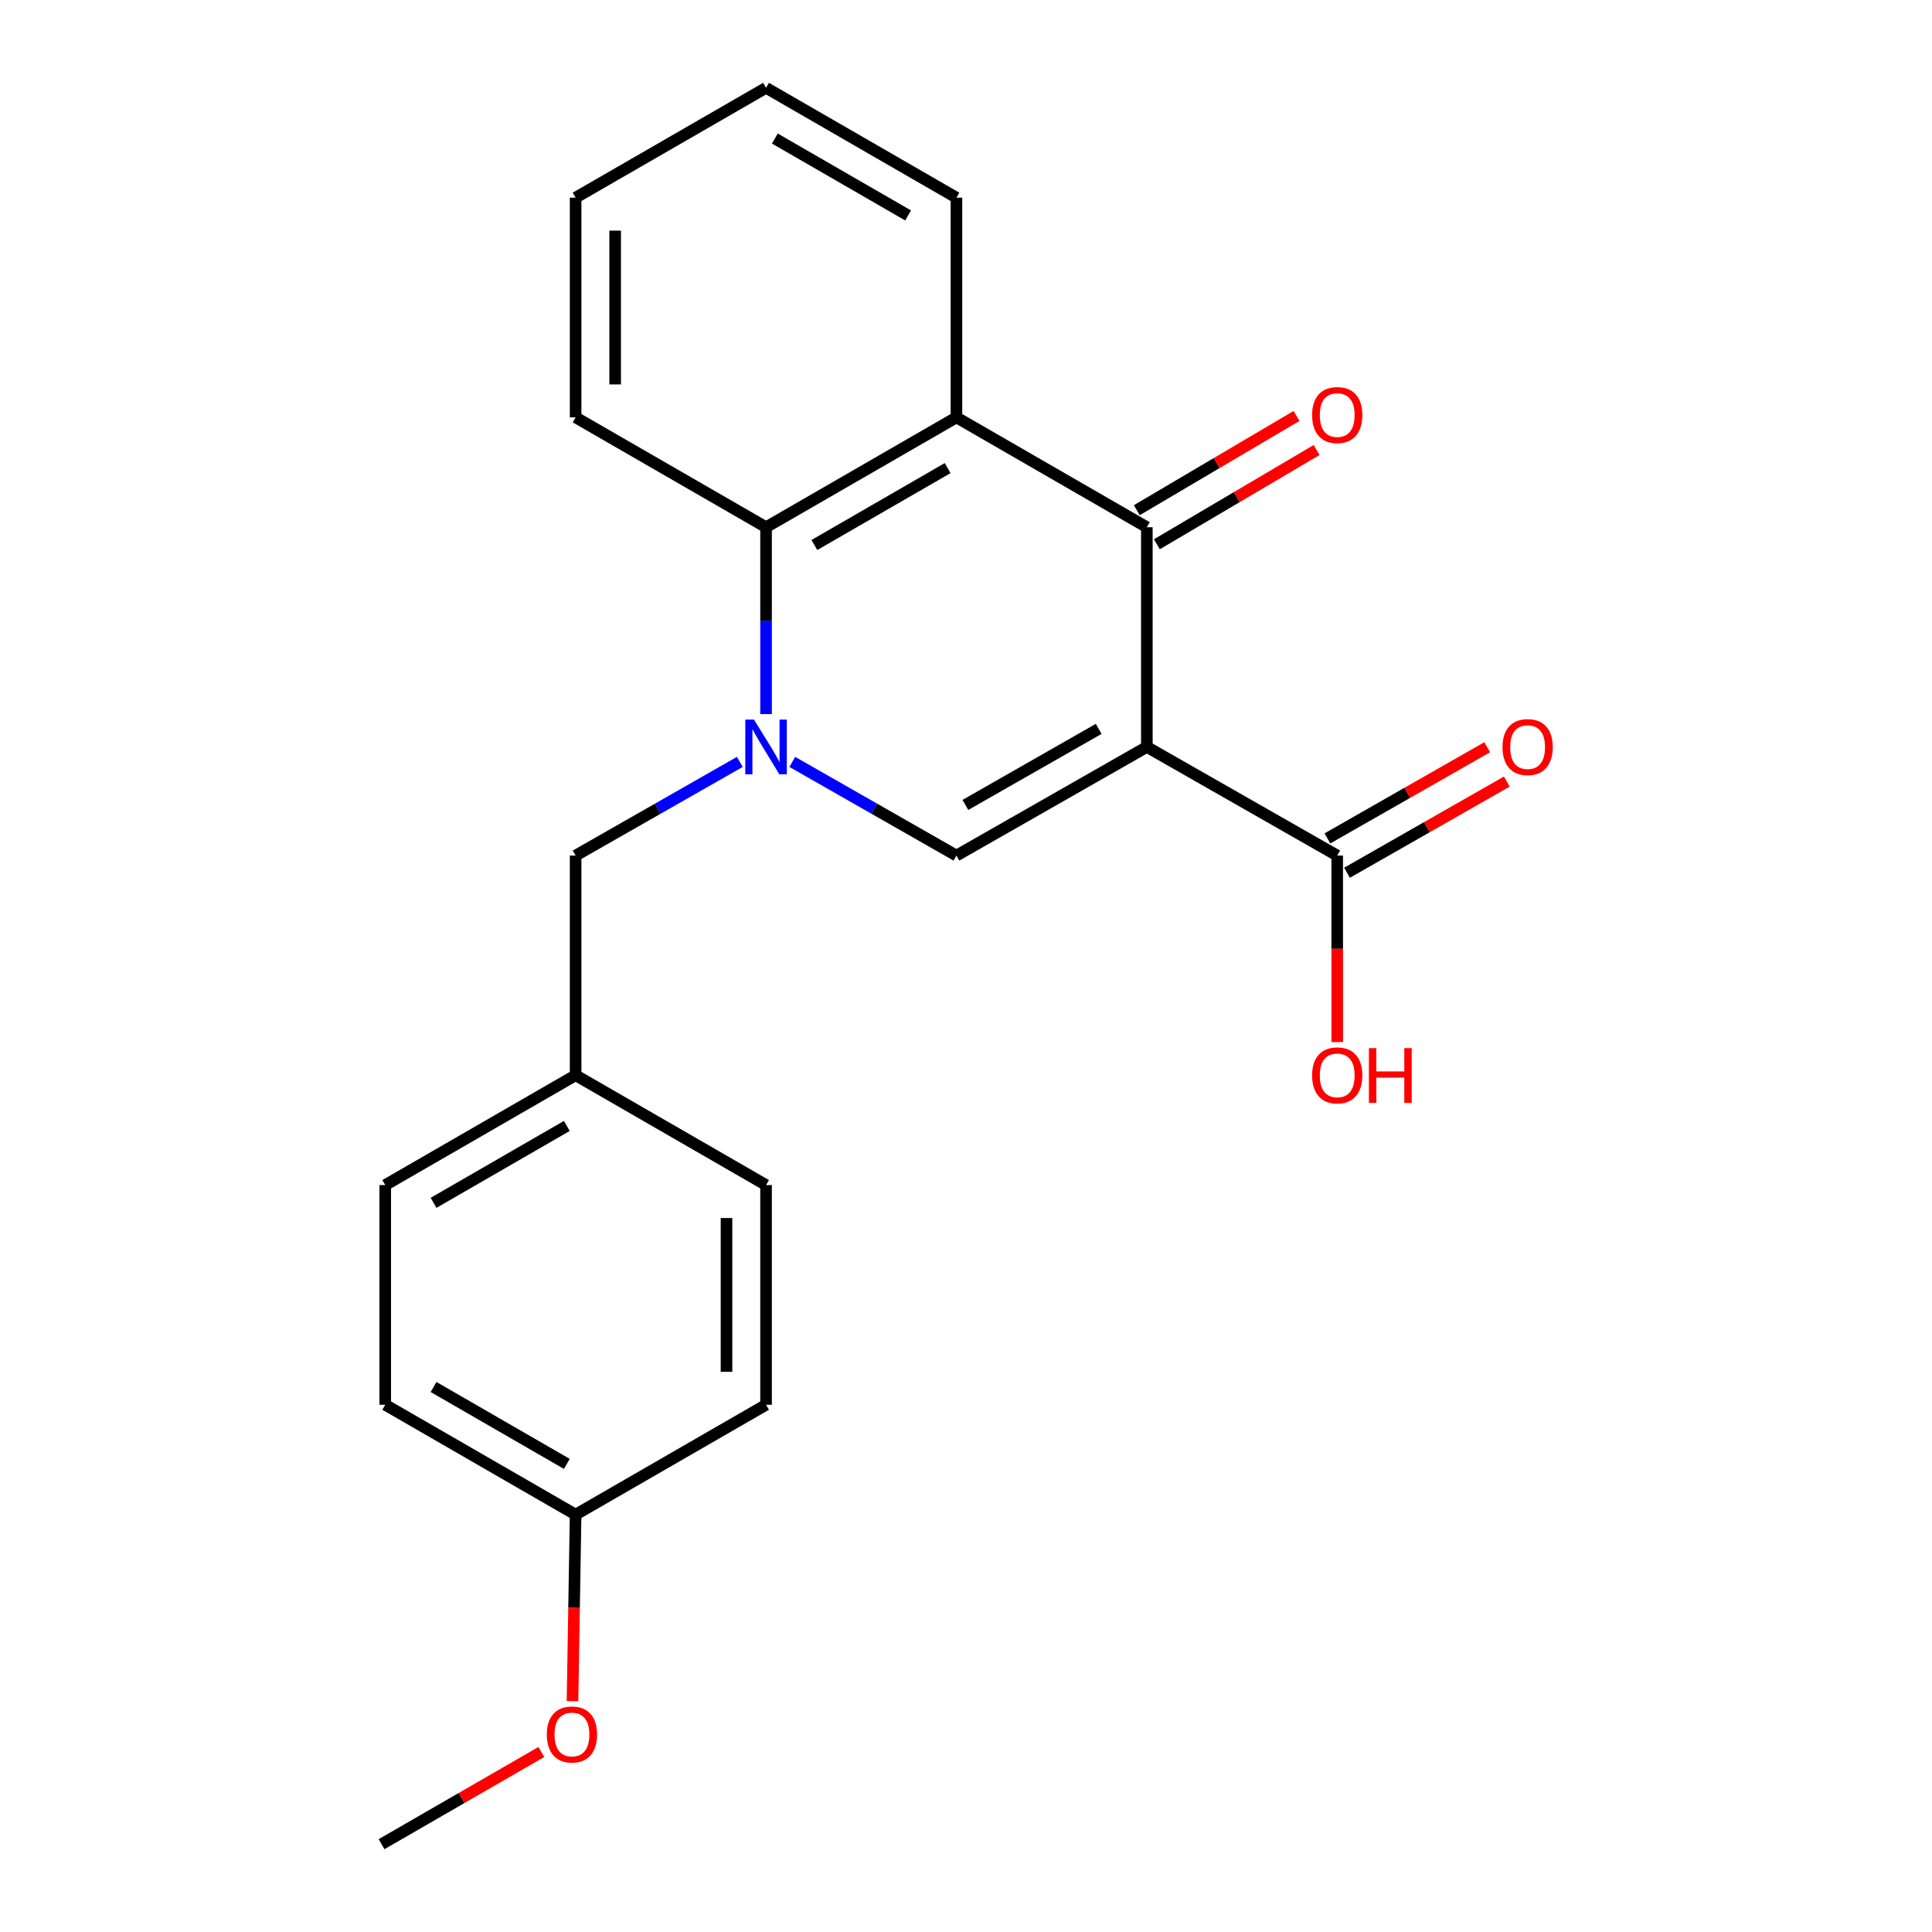 <?xml version='1.0' encoding='iso-8859-1'?>
<svg version='1.1' baseProfile='full'
              xmlns='http://www.w3.org/2000/svg'
                      xmlns:rdkit='http://www.rdkit.org/xml'
                      xmlns:xlink='http://www.w3.org/1999/xlink'
                  xml:space='preserve'
width='1000px' height='1000px' viewBox='0 0 1000 1000'>
<!-- END OF HEADER -->
<rect style='opacity:1.0;fill:#FFFFFF;stroke:none' width='1000' height='1000' x='0' y='0'> </rect>
<path class='bond-1' d='M 593.606,386.611 L 495.046,442.845' style='fill:none;fill-rule:evenodd;stroke:#000000;stroke-width:6px;stroke-linecap:butt;stroke-linejoin:miter;stroke-opacity:1' />
<path class='bond-1' d='M 568.678,377.267 L 499.686,416.631' style='fill:none;fill-rule:evenodd;stroke:#000000;stroke-width:6px;stroke-linecap:butt;stroke-linejoin:miter;stroke-opacity:1' />
<path class='bond-2' d='M 593.606,386.611 L 593.606,272.892' style='fill:none;fill-rule:evenodd;stroke:#000000;stroke-width:6px;stroke-linecap:butt;stroke-linejoin:miter;stroke-opacity:1' />
<path class='bond-5' d='M 593.606,386.611 L 692.144,442.845' style='fill:none;fill-rule:evenodd;stroke:#000000;stroke-width:6px;stroke-linecap:butt;stroke-linejoin:miter;stroke-opacity:1' />
<path class='bond-0' d='M 410.085,394.359 L 452.566,418.602' style='fill:none;fill-rule:evenodd;stroke:#0000FF;stroke-width:6px;stroke-linecap:butt;stroke-linejoin:miter;stroke-opacity:1' />
<path class='bond-0' d='M 452.566,418.602 L 495.046,442.845' style='fill:none;fill-rule:evenodd;stroke:#000000;stroke-width:6px;stroke-linecap:butt;stroke-linejoin:miter;stroke-opacity:1' />
<path class='bond-6' d='M 382.932,394.357 L 340.435,418.601' style='fill:none;fill-rule:evenodd;stroke:#0000FF;stroke-width:6px;stroke-linecap:butt;stroke-linejoin:miter;stroke-opacity:1' />
<path class='bond-6' d='M 340.435,418.601 L 297.937,442.845' style='fill:none;fill-rule:evenodd;stroke:#000000;stroke-width:6px;stroke-linecap:butt;stroke-linejoin:miter;stroke-opacity:1' />
<path class='bond-22' d='M 396.509,369.608 L 396.509,321.25' style='fill:none;fill-rule:evenodd;stroke:#0000FF;stroke-width:6px;stroke-linecap:butt;stroke-linejoin:miter;stroke-opacity:1' />
<path class='bond-22' d='M 396.509,321.25 L 396.509,272.892' style='fill:none;fill-rule:evenodd;stroke:#000000;stroke-width:6px;stroke-linecap:butt;stroke-linejoin:miter;stroke-opacity:1' />
<path class='bond-3' d='M 593.606,272.892 L 495.046,216.033' style='fill:none;fill-rule:evenodd;stroke:#000000;stroke-width:6px;stroke-linecap:butt;stroke-linejoin:miter;stroke-opacity:1' />
<path class='bond-7' d='M 598.807,281.707 L 640.146,257.314' style='fill:none;fill-rule:evenodd;stroke:#000000;stroke-width:6px;stroke-linecap:butt;stroke-linejoin:miter;stroke-opacity:1' />
<path class='bond-7' d='M 640.146,257.314 L 681.484,232.921' style='fill:none;fill-rule:evenodd;stroke:#FF0000;stroke-width:6px;stroke-linecap:butt;stroke-linejoin:miter;stroke-opacity:1' />
<path class='bond-7' d='M 588.405,264.078 L 629.744,239.685' style='fill:none;fill-rule:evenodd;stroke:#000000;stroke-width:6px;stroke-linecap:butt;stroke-linejoin:miter;stroke-opacity:1' />
<path class='bond-7' d='M 629.744,239.685 L 671.082,215.292' style='fill:none;fill-rule:evenodd;stroke:#FF0000;stroke-width:6px;stroke-linecap:butt;stroke-linejoin:miter;stroke-opacity:1' />
<path class='bond-4' d='M 495.046,216.033 L 396.509,272.892' style='fill:none;fill-rule:evenodd;stroke:#000000;stroke-width:6px;stroke-linecap:butt;stroke-linejoin:miter;stroke-opacity:1' />
<path class='bond-4' d='M 490.496,242.291 L 421.52,282.093' style='fill:none;fill-rule:evenodd;stroke:#000000;stroke-width:6px;stroke-linecap:butt;stroke-linejoin:miter;stroke-opacity:1' />
<path class='bond-12' d='M 495.046,216.033 L 495.046,102.314' style='fill:none;fill-rule:evenodd;stroke:#000000;stroke-width:6px;stroke-linecap:butt;stroke-linejoin:miter;stroke-opacity:1' />
<path class='bond-17' d='M 396.509,272.892 L 297.937,216.033' style='fill:none;fill-rule:evenodd;stroke:#000000;stroke-width:6px;stroke-linecap:butt;stroke-linejoin:miter;stroke-opacity:1' />
<path class='bond-8' d='M 697.216,451.734 L 738.572,428.136' style='fill:none;fill-rule:evenodd;stroke:#000000;stroke-width:6px;stroke-linecap:butt;stroke-linejoin:miter;stroke-opacity:1' />
<path class='bond-8' d='M 738.572,428.136 L 779.928,404.537' style='fill:none;fill-rule:evenodd;stroke:#FF0000;stroke-width:6px;stroke-linecap:butt;stroke-linejoin:miter;stroke-opacity:1' />
<path class='bond-8' d='M 687.071,433.956 L 728.427,410.357' style='fill:none;fill-rule:evenodd;stroke:#000000;stroke-width:6px;stroke-linecap:butt;stroke-linejoin:miter;stroke-opacity:1' />
<path class='bond-8' d='M 728.427,410.357 L 769.783,386.758' style='fill:none;fill-rule:evenodd;stroke:#FF0000;stroke-width:6px;stroke-linecap:butt;stroke-linejoin:miter;stroke-opacity:1' />
<path class='bond-10' d='M 692.144,442.845 L 692.144,491.106' style='fill:none;fill-rule:evenodd;stroke:#000000;stroke-width:6px;stroke-linecap:butt;stroke-linejoin:miter;stroke-opacity:1' />
<path class='bond-10' d='M 692.144,491.106 L 692.144,539.368' style='fill:none;fill-rule:evenodd;stroke:#FF0000;stroke-width:6px;stroke-linecap:butt;stroke-linejoin:miter;stroke-opacity:1' />
<path class='bond-9' d='M 297.937,442.845 L 297.937,556.53' style='fill:none;fill-rule:evenodd;stroke:#000000;stroke-width:6px;stroke-linecap:butt;stroke-linejoin:miter;stroke-opacity:1' />
<path class='bond-13' d='M 297.937,556.53 L 396.509,613.389' style='fill:none;fill-rule:evenodd;stroke:#000000;stroke-width:6px;stroke-linecap:butt;stroke-linejoin:miter;stroke-opacity:1' />
<path class='bond-14' d='M 297.937,556.53 L 199.4,613.389' style='fill:none;fill-rule:evenodd;stroke:#000000;stroke-width:6px;stroke-linecap:butt;stroke-linejoin:miter;stroke-opacity:1' />
<path class='bond-14' d='M 293.387,582.788 L 224.411,622.59' style='fill:none;fill-rule:evenodd;stroke:#000000;stroke-width:6px;stroke-linecap:butt;stroke-linejoin:miter;stroke-opacity:1' />
<path class='bond-11' d='M 297.937,783.967 L 199.4,727.108' style='fill:none;fill-rule:evenodd;stroke:#000000;stroke-width:6px;stroke-linecap:butt;stroke-linejoin:miter;stroke-opacity:1' />
<path class='bond-11' d='M 293.387,757.709 L 224.411,717.907' style='fill:none;fill-rule:evenodd;stroke:#000000;stroke-width:6px;stroke-linecap:butt;stroke-linejoin:miter;stroke-opacity:1' />
<path class='bond-18' d='M 297.937,783.967 L 297.131,832.245' style='fill:none;fill-rule:evenodd;stroke:#000000;stroke-width:6px;stroke-linecap:butt;stroke-linejoin:miter;stroke-opacity:1' />
<path class='bond-18' d='M 297.131,832.245 L 296.325,880.523' style='fill:none;fill-rule:evenodd;stroke:#FF0000;stroke-width:6px;stroke-linecap:butt;stroke-linejoin:miter;stroke-opacity:1' />
<path class='bond-24' d='M 297.937,783.967 L 396.509,727.108' style='fill:none;fill-rule:evenodd;stroke:#000000;stroke-width:6px;stroke-linecap:butt;stroke-linejoin:miter;stroke-opacity:1' />
<path class='bond-20' d='M 495.046,102.314 L 396.509,45.455' style='fill:none;fill-rule:evenodd;stroke:#000000;stroke-width:6px;stroke-linecap:butt;stroke-linejoin:miter;stroke-opacity:1' />
<path class='bond-20' d='M 470.035,111.514 L 401.059,71.713' style='fill:none;fill-rule:evenodd;stroke:#000000;stroke-width:6px;stroke-linecap:butt;stroke-linejoin:miter;stroke-opacity:1' />
<path class='bond-16' d='M 396.509,613.389 L 396.509,727.108' style='fill:none;fill-rule:evenodd;stroke:#000000;stroke-width:6px;stroke-linecap:butt;stroke-linejoin:miter;stroke-opacity:1' />
<path class='bond-16' d='M 376.039,630.447 L 376.039,710.05' style='fill:none;fill-rule:evenodd;stroke:#000000;stroke-width:6px;stroke-linecap:butt;stroke-linejoin:miter;stroke-opacity:1' />
<path class='bond-15' d='M 199.4,613.389 L 199.4,727.108' style='fill:none;fill-rule:evenodd;stroke:#000000;stroke-width:6px;stroke-linecap:butt;stroke-linejoin:miter;stroke-opacity:1' />
<path class='bond-23' d='M 297.937,216.033 L 297.937,102.314' style='fill:none;fill-rule:evenodd;stroke:#000000;stroke-width:6px;stroke-linecap:butt;stroke-linejoin:miter;stroke-opacity:1' />
<path class='bond-23' d='M 318.407,198.975 L 318.407,119.372' style='fill:none;fill-rule:evenodd;stroke:#000000;stroke-width:6px;stroke-linecap:butt;stroke-linejoin:miter;stroke-opacity:1' />
<path class='bond-19' d='M 280.194,906.828 L 238.842,930.687' style='fill:none;fill-rule:evenodd;stroke:#FF0000;stroke-width:6px;stroke-linecap:butt;stroke-linejoin:miter;stroke-opacity:1' />
<path class='bond-19' d='M 238.842,930.687 L 197.49,954.545' style='fill:none;fill-rule:evenodd;stroke:#000000;stroke-width:6px;stroke-linecap:butt;stroke-linejoin:miter;stroke-opacity:1' />
<path class='bond-21' d='M 396.509,45.455 L 297.937,102.314' style='fill:none;fill-rule:evenodd;stroke:#000000;stroke-width:6px;stroke-linecap:butt;stroke-linejoin:miter;stroke-opacity:1' />
<path  class='atom-1' d='M 390.249 372.451
L 399.529 387.451
Q 400.449 388.931, 401.929 391.611
Q 403.409 394.291, 403.489 394.451
L 403.489 372.451
L 407.249 372.451
L 407.249 400.771
L 403.369 400.771
L 393.409 384.371
Q 392.249 382.451, 391.009 380.251
Q 389.809 378.051, 389.449 377.371
L 389.449 400.771
L 385.769 400.771
L 385.769 372.451
L 390.249 372.451
' fill='#0000FF'/>
<path  class='atom-8' d='M 679.144 214.828
Q 679.144 208.028, 682.504 204.228
Q 685.864 200.428, 692.144 200.428
Q 698.424 200.428, 701.784 204.228
Q 705.144 208.028, 705.144 214.828
Q 705.144 221.708, 701.744 225.628
Q 698.344 229.508, 692.144 229.508
Q 685.904 229.508, 682.504 225.628
Q 679.144 221.748, 679.144 214.828
M 692.144 226.308
Q 696.464 226.308, 698.784 223.428
Q 701.144 220.508, 701.144 214.828
Q 701.144 209.268, 698.784 206.468
Q 696.464 203.628, 692.144 203.628
Q 687.824 203.628, 685.464 206.428
Q 683.144 209.228, 683.144 214.828
Q 683.144 220.548, 685.464 223.428
Q 687.824 226.308, 692.144 226.308
' fill='#FF0000'/>
<path  class='atom-9' d='M 777.692 386.691
Q 777.692 379.891, 781.052 376.091
Q 784.412 372.291, 790.692 372.291
Q 796.972 372.291, 800.332 376.091
Q 803.692 379.891, 803.692 386.691
Q 803.692 393.571, 800.292 397.491
Q 796.892 401.371, 790.692 401.371
Q 784.452 401.371, 781.052 397.491
Q 777.692 393.611, 777.692 386.691
M 790.692 398.171
Q 795.012 398.171, 797.332 395.291
Q 799.692 392.371, 799.692 386.691
Q 799.692 381.131, 797.332 378.331
Q 795.012 375.491, 790.692 375.491
Q 786.372 375.491, 784.012 378.291
Q 781.692 381.091, 781.692 386.691
Q 781.692 392.411, 784.012 395.291
Q 786.372 398.171, 790.692 398.171
' fill='#FF0000'/>
<path  class='atom-11' d='M 679.144 556.61
Q 679.144 549.81, 682.504 546.01
Q 685.864 542.21, 692.144 542.21
Q 698.424 542.21, 701.784 546.01
Q 705.144 549.81, 705.144 556.61
Q 705.144 563.49, 701.744 567.41
Q 698.344 571.29, 692.144 571.29
Q 685.904 571.29, 682.504 567.41
Q 679.144 563.53, 679.144 556.61
M 692.144 568.09
Q 696.464 568.09, 698.784 565.21
Q 701.144 562.29, 701.144 556.61
Q 701.144 551.05, 698.784 548.25
Q 696.464 545.41, 692.144 545.41
Q 687.824 545.41, 685.464 548.21
Q 683.144 551.01, 683.144 556.61
Q 683.144 562.33, 685.464 565.21
Q 687.824 568.09, 692.144 568.09
' fill='#FF0000'/>
<path  class='atom-11' d='M 708.544 542.53
L 712.384 542.53
L 712.384 554.57
L 726.864 554.57
L 726.864 542.53
L 730.704 542.53
L 730.704 570.85
L 726.864 570.85
L 726.864 557.77
L 712.384 557.77
L 712.384 570.85
L 708.544 570.85
L 708.544 542.53
' fill='#FF0000'/>
<path  class='atom-19' d='M 283.038 897.766
Q 283.038 890.966, 286.398 887.166
Q 289.758 883.366, 296.038 883.366
Q 302.318 883.366, 305.678 887.166
Q 309.038 890.966, 309.038 897.766
Q 309.038 904.646, 305.638 908.566
Q 302.238 912.446, 296.038 912.446
Q 289.798 912.446, 286.398 908.566
Q 283.038 904.686, 283.038 897.766
M 296.038 909.246
Q 300.358 909.246, 302.678 906.366
Q 305.038 903.446, 305.038 897.766
Q 305.038 892.206, 302.678 889.406
Q 300.358 886.566, 296.038 886.566
Q 291.718 886.566, 289.358 889.366
Q 287.038 892.166, 287.038 897.766
Q 287.038 903.486, 289.358 906.366
Q 291.718 909.246, 296.038 909.246
' fill='#FF0000'/>
</svg>
